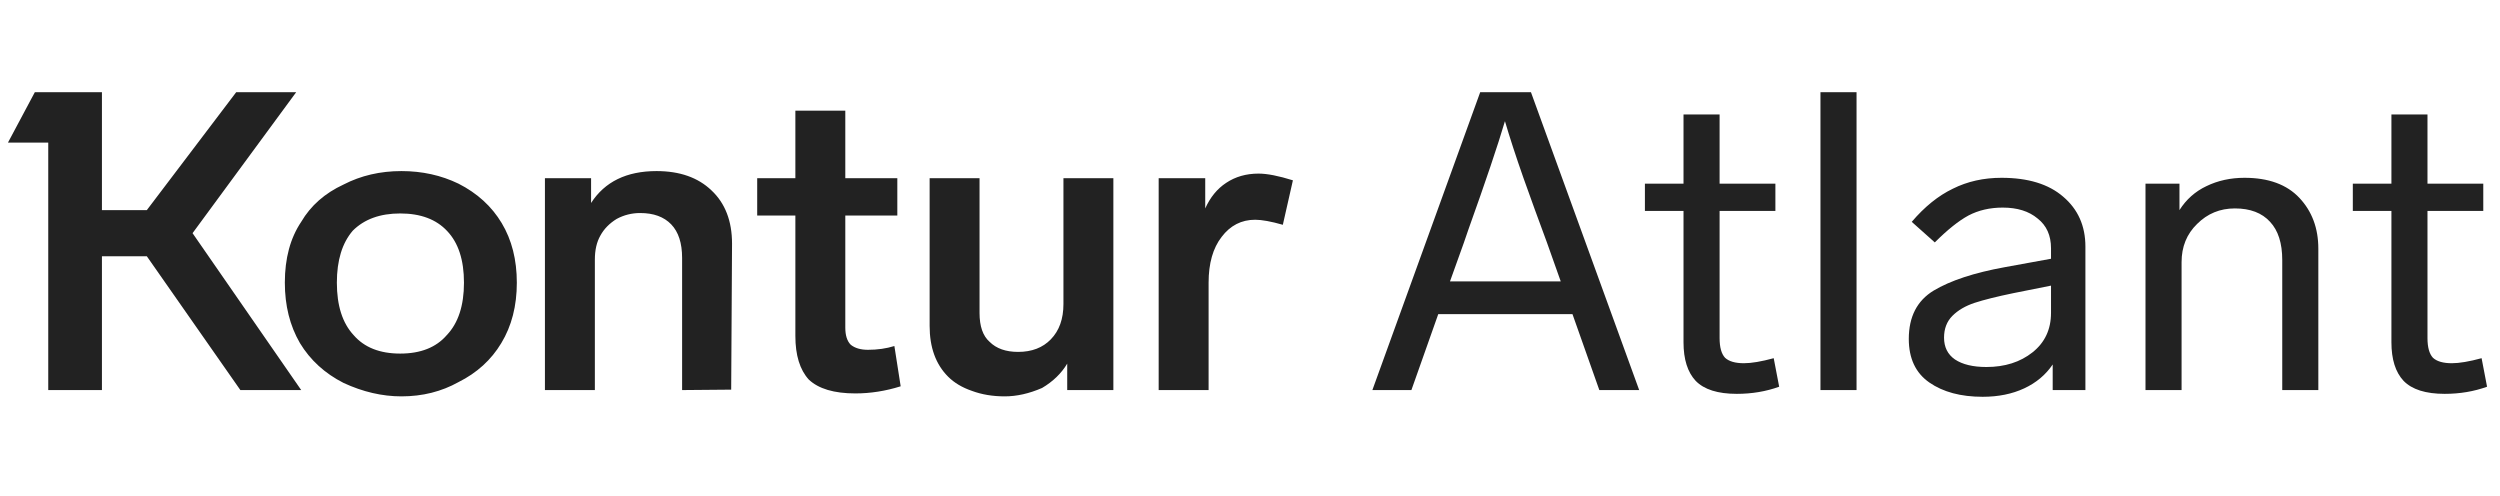 <svg width="141" height="28" viewBox="0 0 141 28" fill="none" xmlns="http://www.w3.org/2000/svg">
<path d="M50.798 21.787C49.946 22.055 49.094 22.189 48.243 22.189C47.044 22.189 46.169 21.929 45.617 21.409C45.112 20.856 44.859 20.036 44.859 18.948V12.157H42.706V10.052H44.859V6.242H47.675V10.052H50.609V12.157H47.675V18.475C47.675 18.916 47.777 19.24 47.983 19.445C48.219 19.634 48.542 19.729 48.953 19.729C49.489 19.729 49.986 19.658 50.443 19.516L50.798 21.787ZM16.988 12.512C17.524 11.598 18.321 10.896 19.378 10.407C20.355 9.902 21.444 9.649 22.643 9.649C23.81 9.649 24.882 9.886 25.86 10.359C26.917 10.896 27.73 11.637 28.297 12.583C28.865 13.53 29.149 14.65 29.149 15.943C29.149 17.252 28.857 18.388 28.274 19.35C27.706 20.297 26.901 21.03 25.86 21.55C24.898 22.087 23.826 22.355 22.643 22.355C21.554 22.355 20.466 22.102 19.378 21.598C18.321 21.061 17.5 20.312 16.917 19.35C16.349 18.372 16.065 17.236 16.065 15.943C16.065 14.571 16.373 13.427 16.988 12.512ZM38.471 22V14.547C38.471 13.711 38.266 13.08 37.856 12.654C37.446 12.228 36.862 12.015 36.105 12.015C35.632 12.015 35.19 12.126 34.78 12.347C34.37 12.599 34.062 12.915 33.858 13.293C33.652 13.656 33.55 14.105 33.55 14.642V22H30.734V10.052H33.337V11.448C34.11 10.249 35.34 9.649 37.028 9.649C38.337 9.649 39.37 10.012 40.127 10.738C40.9 11.463 41.287 12.465 41.287 13.743L41.239 21.976L38.471 22ZM72.352 12.678C71.69 12.489 71.169 12.394 70.791 12.394C70.018 12.394 69.387 12.717 68.898 13.364C68.409 13.995 68.165 14.855 68.165 15.943V22H65.349V10.052H67.975V11.755C68.259 11.124 68.653 10.643 69.158 10.312C69.679 9.965 70.286 9.791 70.98 9.791C71.469 9.791 72.116 9.918 72.92 10.17L72.352 12.678ZM62.794 22H60.191V20.509C59.86 21.061 59.387 21.519 58.771 21.882C58.046 22.197 57.344 22.355 56.666 22.355C55.987 22.355 55.372 22.252 54.82 22.047C54.268 21.858 53.819 21.59 53.472 21.243C52.778 20.549 52.431 19.595 52.431 18.38V10.052H55.246V17.647C55.246 18.404 55.435 18.948 55.814 19.279C56.193 19.658 56.729 19.847 57.423 19.847C58.196 19.847 58.811 19.61 59.268 19.137C59.742 18.648 59.978 17.986 59.978 17.15V10.052H62.794V22ZM19.945 18.901C20.545 19.595 21.42 19.942 22.572 19.942C23.723 19.942 24.599 19.595 25.198 18.901C25.845 18.222 26.168 17.236 26.168 15.943C26.168 14.665 25.852 13.695 25.222 13.033C24.606 12.37 23.723 12.039 22.572 12.039C21.436 12.039 20.545 12.363 19.898 13.009C19.299 13.703 18.999 14.681 18.999 15.943C18.999 17.236 19.314 18.222 19.945 18.901ZM16.988 22H13.557L8.281 14.453H5.749V22H2.721V8.041H0.45L1.964 5.201H5.749V11.85H8.281L13.321 5.201H16.704L10.86 13.151L16.988 22Z" fill="#222222"/>
<path d="M92.45 22H90.202L88.688 17.718H81.117L79.603 22H77.402L83.483 5.201H86.346L92.45 22ZM81.779 15.872H88.026L87.245 13.672C86.787 12.441 86.346 11.227 85.92 10.028C85.494 8.813 85.147 7.749 84.879 6.834C84.484 8.175 83.798 10.209 82.82 12.938L82.56 13.695L81.779 15.872ZM100.345 21.811C99.603 22.079 98.807 22.213 97.955 22.213C96.882 22.213 96.109 21.968 95.636 21.48C95.179 20.991 94.95 20.265 94.95 19.303V11.897H92.773V10.359H94.95V6.455H96.985V10.359H100.132V11.897H96.985V19.066C96.985 19.587 97.088 19.957 97.293 20.178C97.513 20.383 97.868 20.486 98.357 20.486C98.783 20.486 99.343 20.391 100.037 20.202L100.345 21.811ZM102.674 5.201H104.709V22H102.674V5.201ZM112.885 10.028C114.384 10.028 115.543 10.383 116.363 11.093C117.199 11.803 117.617 12.741 117.617 13.908V22H115.772V20.557C115.377 21.14 114.841 21.59 114.163 21.905C113.485 22.221 112.704 22.379 111.82 22.379C110.59 22.379 109.589 22.11 108.816 21.574C108.043 21.038 107.656 20.218 107.656 19.113C107.656 17.867 108.122 16.96 109.052 16.393C109.999 15.825 111.339 15.383 113.074 15.068L115.677 14.594V14.003C115.677 13.277 115.425 12.717 114.92 12.323C114.431 11.913 113.776 11.708 112.956 11.708C112.231 11.708 111.584 11.858 111.016 12.157C110.464 12.457 109.833 12.962 109.123 13.672L107.822 12.512C108.548 11.661 109.32 11.037 110.141 10.643C110.961 10.233 111.876 10.028 112.885 10.028ZM112.033 20.699C113.074 20.699 113.942 20.423 114.636 19.871C115.33 19.319 115.677 18.577 115.677 17.647V16.109L113.548 16.535C112.633 16.724 111.907 16.905 111.371 17.079C110.85 17.252 110.432 17.497 110.117 17.812C109.802 18.128 109.644 18.538 109.644 19.043C109.644 19.579 109.849 19.989 110.259 20.273C110.685 20.557 111.276 20.699 112.033 20.699ZM126.59 10.028C127.946 10.028 128.979 10.407 129.689 11.164C130.399 11.921 130.754 12.875 130.754 14.027V22H128.719V14.665C128.719 13.719 128.49 13.001 128.033 12.512C127.576 12.008 126.913 11.755 126.046 11.755C125.21 11.755 124.5 12.047 123.916 12.631C123.333 13.198 123.041 13.916 123.041 14.784V22H121.006V10.359H122.922V11.85C123.301 11.251 123.806 10.801 124.437 10.501C125.083 10.186 125.801 10.028 126.59 10.028ZM140.27 21.811C139.529 22.079 138.732 22.213 137.88 22.213C136.808 22.213 136.035 21.968 135.562 21.48C135.104 20.991 134.876 20.265 134.876 19.303V11.897H132.699V10.359H134.876V6.455H136.91V10.359H140.057V11.897H136.91V19.066C136.91 19.587 137.013 19.957 137.218 20.178C137.439 20.383 137.794 20.486 138.283 20.486C138.708 20.486 139.268 20.391 139.962 20.202L140.27 21.811Z" fill="#222222"/>
</svg>
